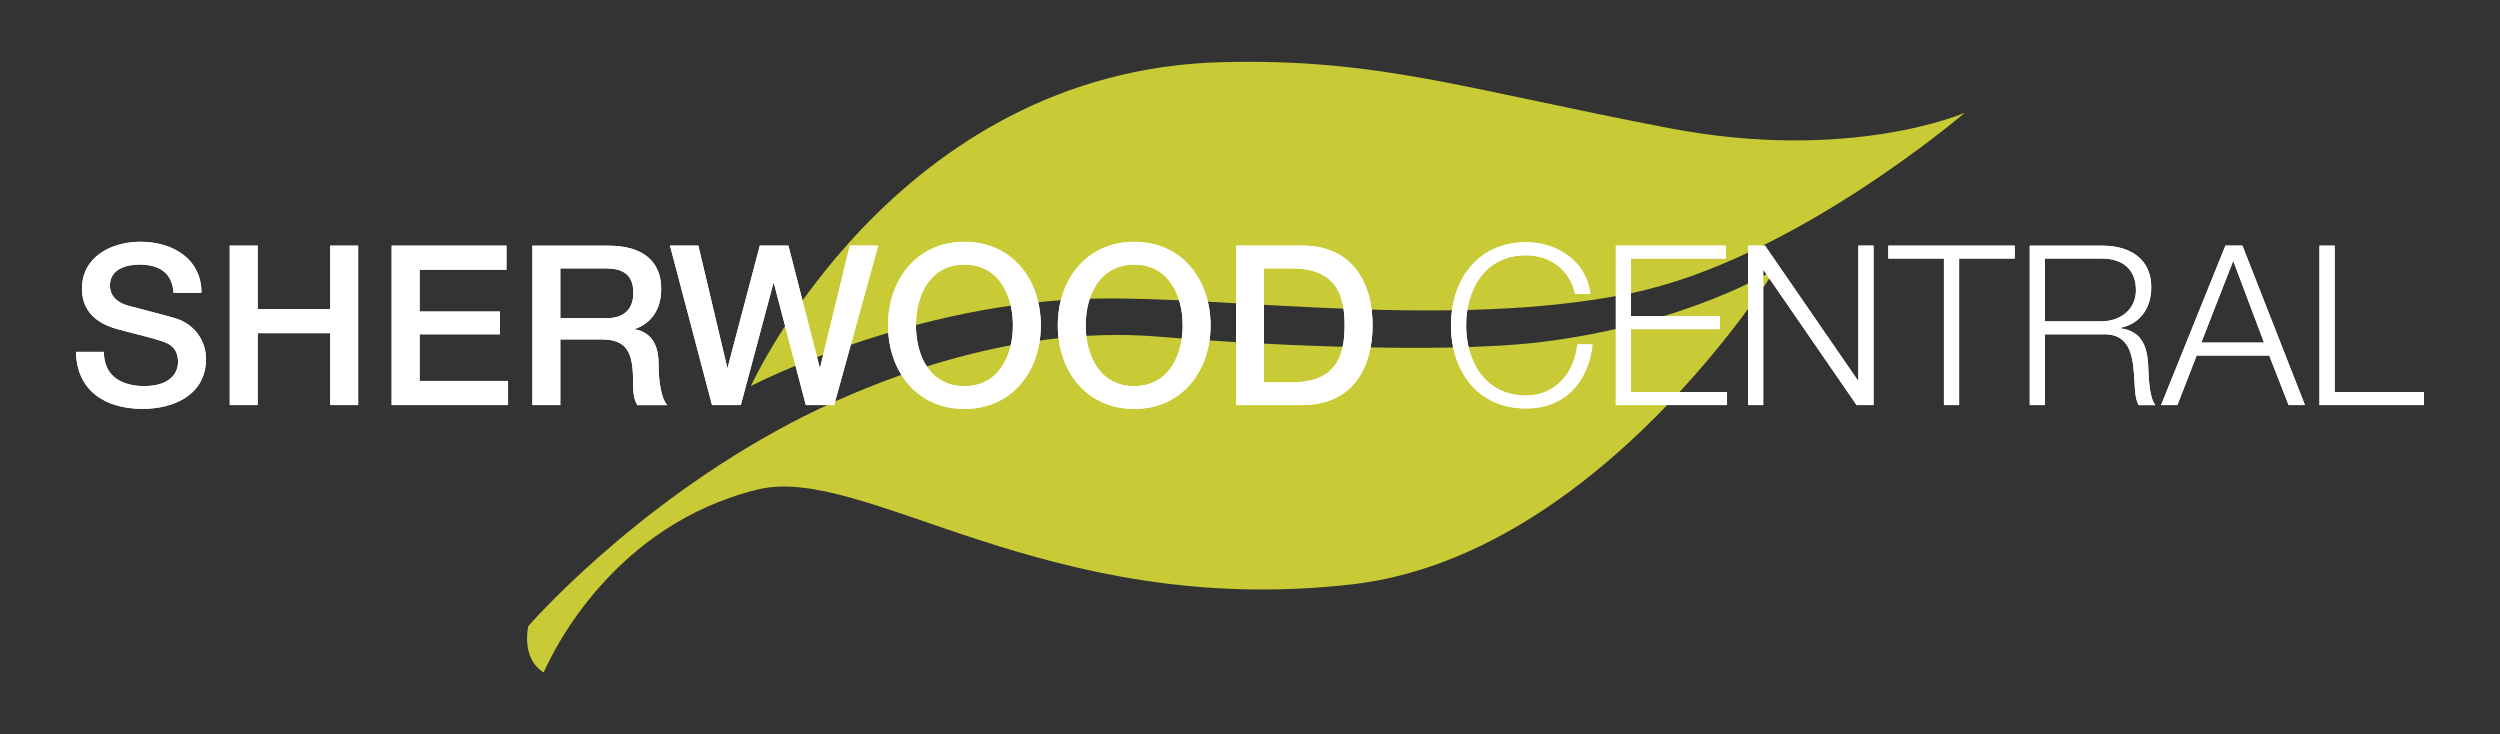 <?xml version="1.0" encoding="utf-8"?>
<!-- Generator: Adobe Illustrator 27.5.0, SVG Export Plug-In . SVG Version: 6.00 Build 0)  -->
<svg version="1.2" baseProfile="tiny" xmlns="http://www.w3.org/2000/svg" xmlns:xlink="http://www.w3.org/1999/xlink" x="0px"
	 y="0px" viewBox="0 0 395 116" overflow="visible" xml:space="preserve">
<rect x="0" y="0" width="395" height="116" fill="#333333" stroke="none"/>
<g id="Layer_2">
</g>
<g id="Layer_1">
	<path fill="#C8CB36" d="M173.39,47.17c20.89-0.35,55.82,4.93,84.13-0.81c25.76-5.22,52.91-28.54,52.91-28.54
		s-18.07,7.91-46.64,2.44c-32.72-6.27-45.97-11.04-70.66-10.44c-51.85,1.25-74.49,51.17-74.49,51.17S144.16,47.66,173.39,47.17
		L173.39,47.17z"/>
	<path fill="#C8CB36" d="M83.47,98.93c0,0,16.18-18.71,41.32-32.01c11-5.82,34.3-15.82,58.5-13.71c11.49,1,43.42,2.89,60.31,0.82
		c22.91-2.81,36.9-11.49,36.9-11.49s-27.8,45.28-66.83,49.78c-48.39,5.57-77.09-19.13-93.99-14.97
		c-22.63,5.57-32.2,25.3-33.77,28.89C82.26,104.04,83.47,98.93,83.47,98.93L83.47,98.93z"/>
	<path fill="#FFFFFF" d="M12.01,55.6c0.11,6.25,4.76,9,10.52,9c5.01,0,10.02-2.26,10.02-7.91c0-2.61-1.59-5.43-4.91-6.42
		c-1.31-0.39-6.88-1.84-7.27-1.94c-1.8-0.49-3-1.48-3-3.25c0-2.54,2.58-3.28,4.62-3.28c3.04,0,5.22,1.2,5.43,4.45h4.41
		c0-5.26-4.41-8.05-9.67-8.05c-4.55,0-9.21,2.36-9.21,7.41c0,2.61,1.27,5.22,5.58,6.39c3.46,0.95,5.75,1.41,7.52,2.08
		c1.02,0.39,2.08,1.16,2.08,3.11c0,1.91-1.45,3.81-5.33,3.81c-3.53,0-6.39-1.52-6.39-5.4H12.01L12.01,55.6z"/>
	<polygon fill="#FFFFFF" points="36.3,64 40.71,64 40.71,52.64 52.18,52.64 52.18,64 56.59,64 56.59,38.81 52.18,38.81 52.18,48.83 
		40.71,48.83 40.71,38.81 36.3,38.81 36.3,64 	"/>
	<polygon fill="#FFFFFF" points="61.88,64 80.27,64 80.27,60.19 66.3,60.19 66.3,52.82 79,52.82 79,49.22 66.3,49.22 66.3,42.62 
		80.02,42.62 80.02,38.81 61.88,38.81 61.88,64 	"/>
	<path fill-rule="evenodd" fill="#FFFFFF" d="M88.53,42.41h7.16c2.29,0,4.38,0.64,4.38,3.85c0,2.65-1.52,4.02-4.31,4.02h-7.23V42.41
		L88.53,42.41z M84.12,64h4.41V53.63h6.49c4.06,0,5.01,2.05,5.01,6.67c0,1.24,0,2.61,0.67,3.71h4.73c-0.95-1.02-1.38-3.71-1.38-6.63
		c0-3.99-2.22-5.12-3.74-5.33v-0.07c0.81-0.28,4.16-1.52,4.16-6.35c0-4.27-2.82-6.81-8.33-6.81H84.12V64L84.12,64z"/>
	<path fill="none" d="M88.53,42.41h7.16c2.29,0,4.38,0.64,4.38,3.85c0,2.65-1.52,4.02-4.31,4.02h-7.23V42.41L88.53,42.41z M84.12,64
		h4.41V53.63h6.49c4.06,0,5.01,2.05,5.01,6.67c0,1.24,0,2.61,0.67,3.71h4.73c-0.95-1.02-1.38-3.71-1.38-6.63
		c0-3.99-2.22-5.12-3.74-5.33v-0.07c0.81-0.28,4.16-1.52,4.16-6.35c0-4.27-2.82-6.81-8.33-6.81H84.12V64L84.12,64z"/>
	<polygon fill="#FFFFFF" points="112.5,64 117.05,64 122.2,44.73 122.27,44.73 127.32,64 131.8,64 138.75,38.81 134.27,38.81 
		129.58,58.07 129.51,58.07 124.57,38.81 120.05,38.81 114.97,58.07 114.9,58.07 110.34,38.81 105.86,38.81 112.5,64 	"/>
	<path fill-rule="evenodd" fill="#FFFFFF" d="M152.38,38.21c-7.55,0-12.07,6-12.07,13.2c0,7.2,4.52,13.2,12.07,13.2
		c7.55,0,12.07-6,12.07-13.2C164.45,44.2,159.93,38.21,152.38,38.21L152.38,38.21z M152.38,41.81c5.4,0,7.66,4.76,7.66,9.6
		c0,4.83-2.26,9.6-7.66,9.6c-5.4,0-7.66-4.76-7.66-9.6C144.72,46.57,146.98,41.81,152.38,41.81L152.38,41.81z"/>
	<path fill="none" d="M152.38,38.21c-7.55,0-12.07,6-12.07,13.2c0,7.2,4.52,13.2,12.07,13.2c7.55,0,12.07-6,12.07-13.2
		C164.45,44.2,159.93,38.21,152.38,38.21L152.38,38.21z M152.38,41.81c5.4,0,7.66,4.76,7.66,9.6c0,4.83-2.26,9.6-7.66,9.6
		c-5.4,0-7.66-4.76-7.66-9.6C144.72,46.57,146.98,41.81,152.38,41.81L152.38,41.81z"/>
	<path fill-rule="evenodd" fill="#FFFFFF" d="M179.2,38.21c-7.55,0-12.07,6-12.07,13.2c0,7.2,4.52,13.2,12.07,13.2
		c7.55,0,12.07-6,12.07-13.2C191.27,44.2,186.76,38.21,179.2,38.21L179.2,38.21z M179.2,41.81c5.4,0,7.66,4.76,7.66,9.6
		c0,4.83-2.26,9.6-7.66,9.6c-5.4,0-7.66-4.76-7.66-9.6C171.55,46.57,173.81,41.81,179.2,41.81L179.2,41.81z"/>
	<path fill="none" d="M179.2,38.21c-7.55,0-12.07,6-12.07,13.2c0,7.2,4.52,13.2,12.07,13.2c7.55,0,12.07-6,12.07-13.2
		C191.27,44.2,186.76,38.21,179.2,38.21L179.2,38.21z M179.2,41.81c5.4,0,7.66,4.76,7.66,9.6c0,4.83-2.26,9.6-7.66,9.6
		c-5.4,0-7.66-4.76-7.66-9.6C171.55,46.57,173.81,41.81,179.2,41.81L179.2,41.81z"/>
	<path fill-rule="evenodd" fill="#FFFFFF" d="M199.71,42.41h4.34c6.92,0,8.4,3.95,8.4,9c0,5.05-1.48,9-8.4,9h-4.34V42.41
		L199.71,42.41z M195.3,64h10.45c7.76,0,11.12-5.65,11.12-12.6c0-6.95-3.35-12.6-11.12-12.6H195.3V64L195.3,64z"/>
	<path fill="none" d="M199.71,42.41h4.34c6.92,0,8.4,3.95,8.4,9c0,5.05-1.48,9-8.4,9h-4.34V42.41L199.71,42.41z M195.3,64h10.45
		c7.76,0,11.12-5.65,11.12-12.6c0-6.95-3.35-12.6-11.12-12.6H195.3V64L195.3,64z"/>
	<path fill="#FFFFFF" d="M251.27,46.43c-0.64-5.29-5.36-8.15-10.13-8.15c-7.94,0-11.89,6.25-11.89,13.13
		c0,6.88,3.95,13.13,11.89,13.13c5.89,0,9.81-3.95,10.48-10.13h-2.4c-0.46,4.48-3.42,8.08-8.08,8.08c-6.67,0-9.49-5.58-9.49-11.08
		c0-5.51,2.82-11.08,9.49-11.08c3.67,0,6.88,2.22,7.73,6.11H251.27L251.27,46.43z"/>
	<polygon fill="#FFFFFF" points="255.3,64 272.87,64 272.87,61.96 257.7,61.96 257.7,52 271.74,52 271.74,49.96 257.7,49.96 
		257.7,40.85 272.69,40.85 272.69,38.81 255.3,38.81 255.3,64 	"/>
	<polygon fill="#FFFFFF" points="276.19,64 278.59,64 278.59,42.69 278.66,42.69 293.34,64 296.02,64 296.02,38.81 293.62,38.81 
		293.62,60.12 293.55,60.12 278.87,38.81 276.19,38.81 276.19,64 	"/>
	<polygon fill="#FFFFFF" points="298.35,40.85 307.14,40.85 307.14,64 309.54,64 309.54,40.85 318.33,40.85 318.33,38.81 
		298.35,38.81 298.35,40.85 	"/>
	<path fill-rule="evenodd" fill="#FFFFFF" d="M320.69,64h2.4V52.82h9.1c4.55-0.18,4.83,3.74,5.05,7.27
		c0.07,1.06,0.07,2.93,0.67,3.92h2.65c-1.06-1.27-1.06-4.73-1.16-6.46c-0.18-3-1.13-5.26-4.41-5.68v-0.07
		c3.25-0.64,4.91-3.25,4.91-6.42c0-4.55-3.49-6.56-7.66-6.56h-11.54V64L320.69,64z M323.09,40.85h8.96c3.6,0,5.43,1.94,5.43,5.01
		c0,3.07-2.51,4.91-5.43,4.91h-8.96V40.85L323.09,40.85z"/>
	<path fill="none" d="M320.69,64h2.4V52.82h9.1c4.55-0.18,4.83,3.74,5.05,7.27c0.07,1.06,0.07,2.93,0.67,3.92h2.65
		c-1.06-1.27-1.06-4.73-1.16-6.46c-0.18-3-1.13-5.26-4.41-5.68v-0.07c3.25-0.64,4.91-3.25,4.91-6.42c0-4.55-3.49-6.56-7.66-6.56
		h-11.54V64L320.69,64z M323.09,40.85h8.96c3.6,0,5.43,1.94,5.43,5.01c0,3.07-2.51,4.91-5.43,4.91h-8.96V40.85L323.09,40.85z"/>
	<path fill-rule="evenodd" fill="#FFFFFF" d="M341.45,64h2.58l3.04-7.83h11.47L361.6,64h2.58l-9.88-25.2h-2.68L341.45,64L341.45,64z
		 M352.85,41.21l4.87,12.92h-9.92L352.85,41.21L352.85,41.21z"/>
	<path fill="none" d="M341.45,64h2.58l3.04-7.83h11.47L361.6,64h2.58l-9.88-25.2h-2.68L341.45,64L341.45,64z M352.85,41.21
		l4.87,12.92h-9.92L352.85,41.21L352.85,41.21z"/>
	<polygon fill="#FFFFFF" points="366.48,64 382.99,64 382.99,61.96 368.88,61.96 368.88,38.81 366.48,38.81 366.48,64 	"/>
	<path fill="#FFFFFF" d="M12.01,55.6c0.11,6.25,4.76,9,10.52,9c5.01,0,10.02-2.26,10.02-7.91c0-2.61-1.59-5.43-4.91-6.42
		c-1.31-0.39-6.88-1.84-7.27-1.94c-1.8-0.49-3-1.48-3-3.25c0-2.54,2.58-3.28,4.62-3.28c3.04,0,5.22,1.2,5.43,4.45h4.41
		c0-5.26-4.41-8.05-9.67-8.05c-4.55,0-9.21,2.36-9.21,7.41c0,2.61,1.27,5.22,5.58,6.39c3.46,0.95,5.75,1.41,7.52,2.08
		c1.02,0.39,2.08,1.16,2.08,3.11c0,1.91-1.45,3.81-5.33,3.81c-3.53,0-6.39-1.52-6.39-5.4H12.01L12.01,55.6z"/>
	<polygon fill="#FFFFFF" points="36.3,64 40.71,64 40.71,52.64 52.18,52.64 52.18,64 56.59,64 56.59,38.81 52.18,38.81 52.18,48.83 
		40.71,48.83 40.71,38.81 36.3,38.81 36.3,64 	"/>
	<polygon fill="#FFFFFF" points="61.88,64 80.27,64 80.27,60.19 66.3,60.19 66.3,52.82 79,52.82 79,49.22 66.3,49.22 66.3,42.62 
		80.02,42.62 80.02,38.81 61.88,38.81 61.88,64 	"/>
	<path fill-rule="evenodd" fill="#FFFFFF" d="M88.53,42.41h7.16c2.29,0,4.38,0.64,4.38,3.85c0,2.65-1.52,4.02-4.31,4.02h-7.23V42.41
		L88.53,42.41z M84.12,64h4.41V53.63h6.49c4.06,0,5.01,2.05,5.01,6.67c0,1.24,0,2.61,0.67,3.71h4.73c-0.95-1.02-1.38-3.71-1.38-6.63
		c0-3.99-2.22-5.12-3.74-5.33v-0.07c0.81-0.28,4.16-1.52,4.16-6.35c0-4.27-2.82-6.81-8.33-6.81H84.12V64L84.12,64z"/>
	<polygon fill="#FFFFFF" points="112.5,64 117.05,64 122.2,44.73 122.27,44.73 127.32,64 131.8,64 138.75,38.81 134.27,38.81 
		129.58,58.07 129.51,58.07 124.57,38.81 120.05,38.81 114.97,58.07 114.9,58.07 110.34,38.81 105.86,38.81 112.5,64 	"/>
	<path fill-rule="evenodd" fill="#FFFFFF" d="M152.38,38.21c-7.55,0-12.07,6-12.07,13.2c0,7.2,4.52,13.2,12.07,13.2
		c7.55,0,12.07-6,12.07-13.2C164.45,44.2,159.93,38.21,152.38,38.21L152.38,38.21z M152.38,41.81c5.4,0,7.66,4.76,7.66,9.6
		c0,4.83-2.26,9.6-7.66,9.6c-5.4,0-7.66-4.76-7.66-9.6C144.72,46.57,146.98,41.81,152.38,41.81L152.38,41.81z"/>
	<path fill-rule="evenodd" fill="#FFFFFF" d="M179.2,38.21c-7.55,0-12.07,6-12.07,13.2c0,7.2,4.52,13.2,12.07,13.2
		c7.55,0,12.07-6,12.07-13.2C191.27,44.2,186.76,38.21,179.2,38.21L179.2,38.21z M179.2,41.81c5.4,0,7.66,4.76,7.66,9.6
		c0,4.83-2.26,9.6-7.66,9.6c-5.4,0-7.66-4.76-7.66-9.6C171.55,46.57,173.81,41.81,179.2,41.81L179.2,41.81z"/>
	<path fill-rule="evenodd" fill="#FFFFFF" d="M199.71,42.41h4.34c6.92,0,8.4,3.95,8.4,9c0,5.05-1.48,9-8.4,9h-4.34V42.41
		L199.71,42.41z M195.3,64h10.45c7.76,0,11.12-5.65,11.12-12.6c0-6.95-3.35-12.6-11.12-12.6H195.3V64L195.3,64z"/>
	<path fill="#FFFFFF" d="M251.27,46.43c-0.64-5.29-5.36-8.15-10.13-8.15c-7.94,0-11.89,6.25-11.89,13.13
		c0,6.88,3.95,13.13,11.89,13.13c5.89,0,9.81-3.95,10.48-10.13h-2.4c-0.46,4.48-3.42,8.08-8.08,8.08c-6.67,0-9.49-5.58-9.49-11.08
		c0-5.51,2.82-11.08,9.49-11.08c3.67,0,6.88,2.22,7.73,6.11H251.27L251.27,46.43z"/>
	<polygon fill="#FFFFFF" points="255.3,64 272.87,64 272.87,61.96 257.7,61.96 257.7,52 271.74,52 271.74,49.96 257.7,49.96 
		257.7,40.85 272.69,40.85 272.69,38.81 255.3,38.81 255.3,64 	"/>
	<polygon fill="#FFFFFF" points="276.19,64 278.59,64 278.59,42.69 278.66,42.69 293.34,64 296.02,64 296.02,38.81 293.62,38.81 
		293.62,60.12 293.55,60.12 278.87,38.81 276.19,38.81 276.19,64 	"/>
	<polygon fill="#FFFFFF" points="298.35,40.85 307.14,40.85 307.14,64 309.54,64 309.54,40.85 318.33,40.85 318.33,38.81 
		298.35,38.81 298.35,40.85 	"/>
	<path fill-rule="evenodd" fill="#FFFFFF" d="M320.69,64h2.4V52.82h9.1c4.55-0.18,4.83,3.74,5.05,7.27
		c0.07,1.06,0.07,2.93,0.67,3.92h2.65c-1.06-1.27-1.06-4.73-1.16-6.46c-0.18-3-1.13-5.26-4.41-5.68v-0.07
		c3.25-0.64,4.91-3.25,4.91-6.42c0-4.55-3.49-6.56-7.66-6.56h-11.54V64L320.69,64z M323.09,40.85h8.96c3.6,0,5.43,1.94,5.43,5.01
		c0,3.07-2.51,4.91-5.43,4.91h-8.96V40.85L323.09,40.85z"/>
	<path fill-rule="evenodd" fill="#FFFFFF" d="M341.45,64h2.58l3.04-7.83h11.47L361.6,64h2.58l-9.88-25.2h-2.68L341.45,64L341.45,64z
		 M352.85,41.21l4.87,12.92h-9.92L352.85,41.21L352.85,41.21z"/>
	<polygon fill="#FFFFFF" points="366.48,64 382.99,64 382.99,61.96 368.88,61.96 368.88,38.81 366.48,38.81 366.48,64 	"/>
</g>
</svg>
